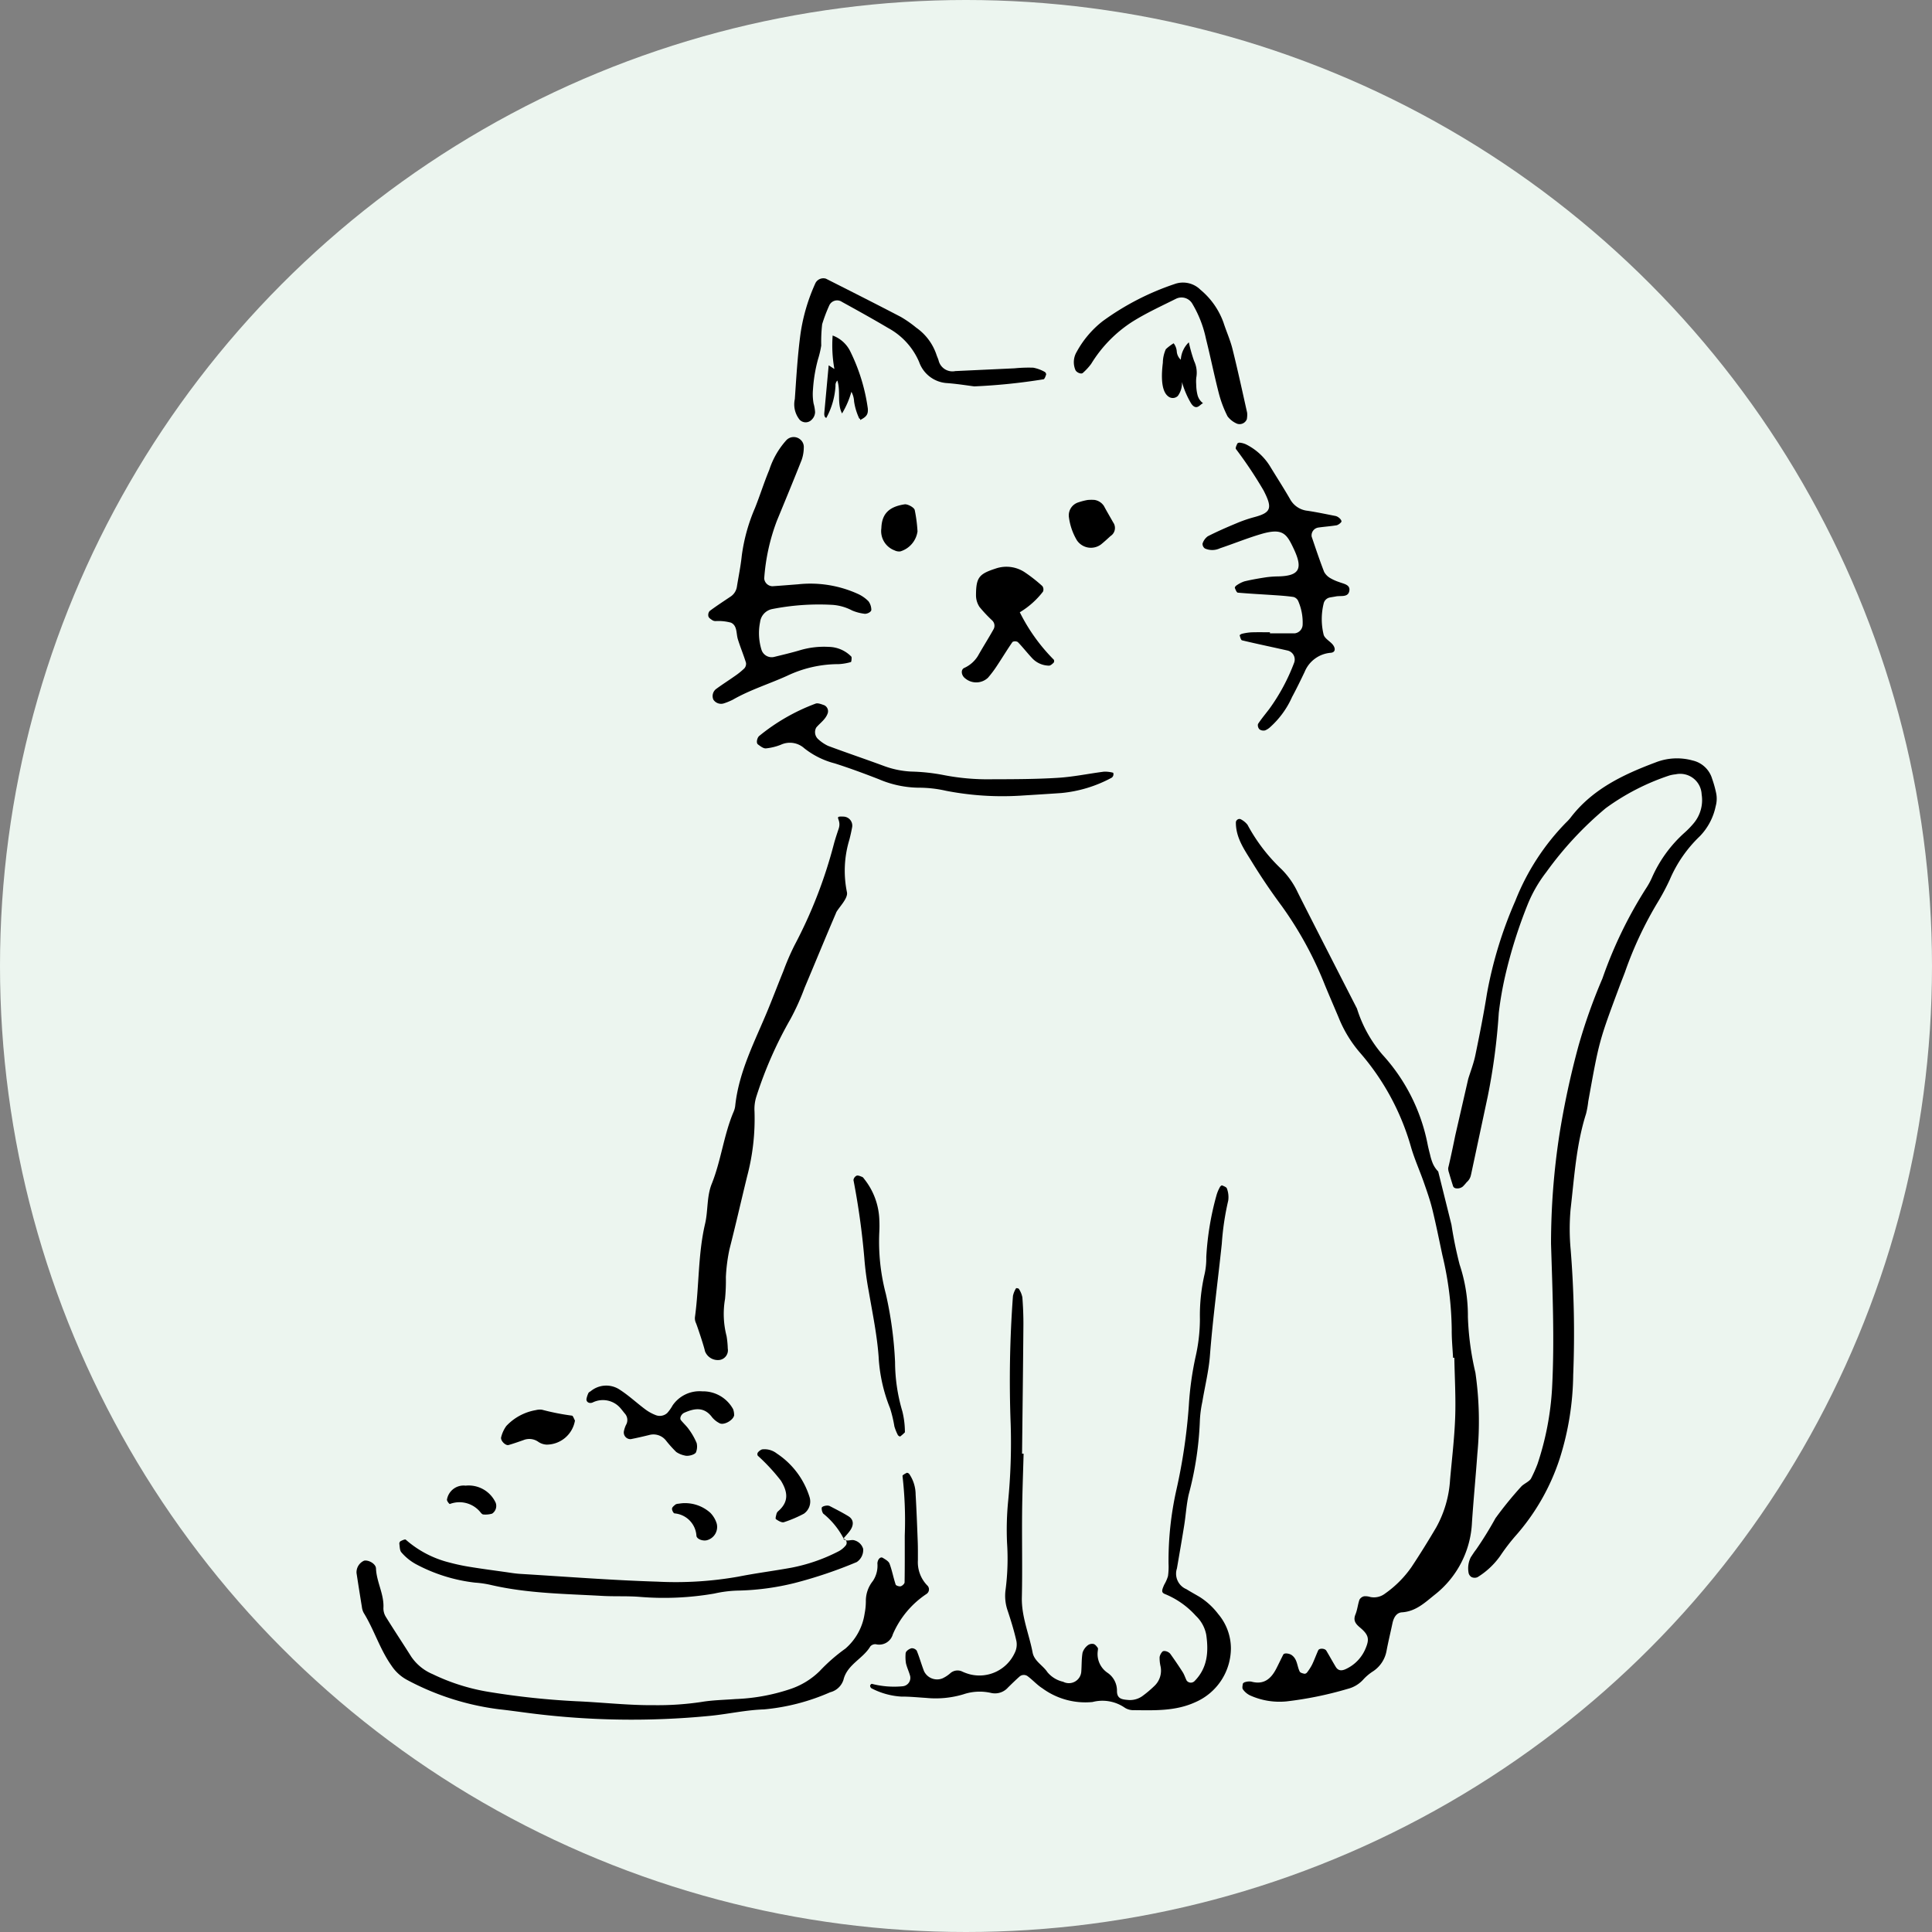 <svg viewBox="0 0 210 210" height="210" width="210" xmlns:xlink="http://www.w3.org/1999/xlink" xmlns="http://www.w3.org/2000/svg">
  <rect x="0" y="0" width="210" height="210" fill="#808080" stroke="none"/>
  <defs>
    <clipPath id="clip-path">
      <rect fill="none" height="156.687" width="147.846" data-sanitized-data-name="長方形 6032" data-name="長方形 6032" id="長方形_6032"></rect>
    </clipPath>
  </defs>
  <g transform="translate(-240 -4878)" data-sanitized-data-name="グループ 2714" data-name="グループ 2714" id="グループ_2714">
    <circle fill="#ecf5ef" transform="translate(240 4878)" r="105" cy="105" cx="105" data-sanitized-data-name="楕円形 385" data-name="楕円形 385" id="楕円形_385"></circle>
    <g transform="translate(278.744 4908.234)" data-sanitized-data-name="グループ 2710" data-name="グループ 2710" id="グループ_2710">
      <g clip-path="url(#clip-path)" transform="translate(0 0)" data-sanitized-data-name="グループ 2709" data-name="グループ 2709" id="グループ_2709">
        <path transform="translate(32.663 17.834)" d="M86.361,85.057a43.41,43.41,0,0,0,.886,4.326,17.635,17.635,0,0,1,.9,5.691,30.756,30.756,0,0,0,.817,6.061,37.07,37.07,0,0,1,.211,8.813c-.178,2.488-.418,4.968-.585,7.459a10.589,10.589,0,0,1-4.08,7.891c-1.054.848-2.041,1.792-3.532,1.887-.614.039-.908.6-1.034,1.2-.21,1-.453,1.99-.641,2.992a3.382,3.382,0,0,1-1.451,2.21,5.328,5.328,0,0,0-1.042.864,3.379,3.379,0,0,1-1.709,1.047,39.515,39.515,0,0,1-6.659,1.367,7.776,7.776,0,0,1-3.978-.652,2.047,2.047,0,0,1-.769-.653c-.1-.129-.044-.4-.011-.6.014-.077.152-.17.246-.19a1.546,1.546,0,0,1,.67-.056c1.367.38,2.157-.31,2.728-1.426.257-.5.494-1.01.752-1.51.108-.21.662-.126.913.055.629.448.574,1.2.872,1.791.068.137.336.2.524.24a.372.372,0,0,0,.284-.155,5.672,5.672,0,0,0,.541-.843c.242-.507.434-1.039.664-1.552.112-.249.72-.226.879.038.348.579.67,1.173,1.019,1.751.27.447.65.48,1.173.214a4.243,4.243,0,0,0,2.061-2.168c.447-1.042.378-1.5-.594-2.315-.48-.4-.761-.764-.488-1.428.208-.509.254-1.083.436-1.6a.763.763,0,0,1,.509-.366,1.772,1.772,0,0,1,.667.079,1.978,1.978,0,0,0,1.6-.371,11.687,11.687,0,0,0,2.871-2.877c.94-1.417,1.838-2.865,2.7-4.33a12.18,12.18,0,0,0,1.5-5.19c.2-2.259.474-4.514.554-6.778.077-2.149-.053-4.3-.093-6.459l-.138,0c-.052-1.019-.156-2.038-.144-3.058a36.25,36.25,0,0,0-1.013-8.078c-.355-1.662-.687-3.331-1.091-4.981-.243-.989-.582-1.956-.919-2.919-.448-1.282-1.012-2.529-1.394-3.831a26.779,26.779,0,0,0-5.628-10.377,13.566,13.566,0,0,1-2.265-3.778c-.485-1.148-.981-2.292-1.458-3.445a39.713,39.713,0,0,0-4.707-8.634c-1.147-1.545-2.231-3.144-3.238-4.785-.823-1.338-1.78-2.658-1.748-4.352a.414.414,0,0,1,.19-.27.362.362,0,0,1,.311-.038,2.229,2.229,0,0,1,.762.614A19,19,0,0,0,67.9,46.423a8.872,8.872,0,0,1,1.742,2.491c.972,1.959,6.448,12.644,6.448,12.644a14.142,14.142,0,0,0,2.771,5.012,20.136,20.136,0,0,1,4.874,9.575c.084.445.194.886.308,1.323a5.478,5.478,0,0,0,.307.968,2.959,2.959,0,0,0,.571.834ZM86,78.983a.861.861,0,0,1,.029-.193c.058-.229.108-.459.16-.69.207-.919.4-1.842.588-2.764l1.408-6.141c.269-.863.6-1.713.778-2.594.46-2.221.9-4.446,1.258-6.685A45.132,45.132,0,0,1,93.3,49.858a25.576,25.576,0,0,1,5.515-8.517,5.305,5.305,0,0,0,.466-.5c2.37-3.124,5.737-4.715,9.275-6.041a6.348,6.348,0,0,1,4.012-.207,2.872,2.872,0,0,1,2.13,2,11.882,11.882,0,0,1,.45,1.636,3.056,3.056,0,0,1-.067,1.334,6.6,6.6,0,0,1-1.724,3.264,14.245,14.245,0,0,0-3.267,4.718,24.87,24.87,0,0,1-1.274,2.4,40.557,40.557,0,0,0-3.606,7.68c-.2.53-.412,1.056-.609,1.587-2.192,5.884-2.192,5.884-3.369,12.429a10.558,10.558,0,0,1-.238,1.34c-1.077,3.38-1.28,6.905-1.685,10.39a24.346,24.346,0,0,0,.011,4.414,113.888,113.888,0,0,1,.273,13.6,31.113,31.113,0,0,1-1.449,9.036,23.776,23.776,0,0,1-4.845,8.483,21.7,21.7,0,0,0-1.647,2.16,8.427,8.427,0,0,1-2.459,2.3.784.784,0,0,1-.65-.011.687.687,0,0,1-.328-.5,2.679,2.679,0,0,1,.242-1.648c.19-.283.368-.576.579-.841a39.507,39.507,0,0,0,2.108-3.408,40.466,40.466,0,0,1,2.807-3.448c.266-.293.914-.557,1.068-.887a15.113,15.113,0,0,0,.691-1.549,31.407,31.407,0,0,0,1.59-8.318c.272-5.218.041-10.431-.117-15.637a78.15,78.15,0,0,1,.908-11.843,91.987,91.987,0,0,1,2.067-9.626,60.488,60.488,0,0,1,2.614-7.362,46.753,46.753,0,0,1,4.722-9.765,8.03,8.03,0,0,0,.656-1.191,14.262,14.262,0,0,1,3.57-4.909,9.706,9.706,0,0,0,.945-.975,3.917,3.917,0,0,0,.889-3.17,2.334,2.334,0,0,0-2.84-2.177,3.543,3.543,0,0,0-.667.125,25.126,25.126,0,0,0-6.919,3.556,37.784,37.784,0,0,0-6.465,6.955,14.835,14.835,0,0,0-2.025,3.522,52.672,52.672,0,0,0-2.441,7.76,37.947,37.947,0,0,0-.694,4.013,67.8,67.8,0,0,1-1.2,9.08q-.087.406-.173.81-.472,2.217-.946,4.432-.239,1.128-.481,2.254l-.179.84c-.024.118-.052.235-.084.351a1.394,1.394,0,0,1-.427.638,5.046,5.046,0,0,1-.416.465.944.944,0,0,1-.729.2.426.426,0,0,1-.267-.126.53.53,0,0,1-.093-.2q-.221-.695-.424-1.4a1.281,1.281,0,0,1-.077-.41" data-sanitized-data-name="パス 3785" data-name="パス 3785" id="パス_3785"></path>
        <path transform="translate(19.076 33.689)" d="M53.442,94.081c-.058,2.152-.144,4.3-.164,6.455-.029,3.059.043,6.12-.027,9.177-.047,2.095.79,3.987,1.168,5.982.178.945,1.115,1.387,1.61,2.139a3.1,3.1,0,0,0,1.712,1.044,1.35,1.35,0,0,0,1.972-1.142c.05-.674.021-1.361.137-2.023a1.666,1.666,0,0,1,.576-.807.781.781,0,0,1,.621-.134c.173.041.327.245.448.409.055.073.021.22.011.331a2.459,2.459,0,0,0,1.03,2.371,2.337,2.337,0,0,1,1.054,2c0,.811.5.911,1.127.965a2.323,2.323,0,0,0,1.615-.4,12.213,12.213,0,0,0,1.3-1.092,2.283,2.283,0,0,0,.693-2.164,4.106,4.106,0,0,1-.1-1.006,1.2,1.2,0,0,1,.289-.567c.141-.185.679-.049.892.251.457.641.9,1.291,1.326,1.956.181.284.279.62.433.922a.567.567,0,0,0,.841.071c1.431-1.434,1.555-3.206,1.287-5.055a3.809,3.809,0,0,0-1.132-2.057,9.153,9.153,0,0,0-3.3-2.341c-.451-.172-.444-.357-.125-1.06a4.1,4.1,0,0,0,.4-.917,7.337,7.337,0,0,0,.059-1.356,35.182,35.182,0,0,1,.87-8.087A61.54,61.54,0,0,0,71.4,88.879a34.222,34.222,0,0,1,.746-5.38,18.643,18.643,0,0,0,.46-4.034,20.022,20.022,0,0,1,.468-4.724,7.859,7.859,0,0,0,.223-2.02,31.2,31.2,0,0,1,1.1-6.686,4.184,4.184,0,0,1,.384-.931c.039-.084.188-.2.232-.182.194.088.486.188.527.343a2.685,2.685,0,0,1,.144,1.306,29.287,29.287,0,0,0-.7,4.7c-.427,4.054-.977,8.094-1.291,12.164-.131,1.685-.55,3.345-.826,5.019a12.547,12.547,0,0,0-.266,2.019,35.923,35.923,0,0,1-1.214,8.046c-.249,1.1-.311,2.237-.489,3.354-.249,1.564-.523,3.124-.791,4.686a1.823,1.823,0,0,0,1.034,2.257c.477.3.978.568,1.464.858a7.755,7.755,0,0,1,1.984,1.835,5.8,5.8,0,0,1,1.385,3.74A6.409,6.409,0,0,1,72.1,121.1c-2.154.983-4.408.884-6.668.864a1.724,1.724,0,0,1-.972-.252,4.281,4.281,0,0,0-3.524-.635,7.9,7.9,0,0,1-5.454-1.49c-.568-.358-1.027-.882-1.568-1.288a.706.706,0,0,0-.93.027c-.422.375-.828.772-1.232,1.168a1.886,1.886,0,0,1-1.838.6,5.522,5.522,0,0,0-3.02.149,10.471,10.471,0,0,1-4.034.39c-.905-.056-1.812-.15-2.716-.144a8.044,8.044,0,0,1-3.243-.905.354.354,0,0,1-.143-.281c0-.071.132-.21.188-.2a9.673,9.673,0,0,0,3.345.264.917.917,0,0,0,.788-1.218c-.126-.433-.327-.848-.425-1.285a4.331,4.331,0,0,1-.041-1,.441.441,0,0,1,.112-.307,1.137,1.137,0,0,1,.544-.324.679.679,0,0,1,.554.26c.3.729.509,1.493.793,2.228a1.572,1.572,0,0,0,2,.79,3.524,3.524,0,0,0,.835-.541,1.188,1.188,0,0,1,1.249-.235,5.183,5.183,0,0,0,.955.346,4.225,4.225,0,0,0,4.814-2.329,2.032,2.032,0,0,0,.19-1.3c-.245-1.1-.583-2.187-.936-3.261a4.886,4.886,0,0,1-.238-2.339,26.112,26.112,0,0,0,.156-5.087,32.157,32.157,0,0,1,.109-4.412,65.146,65.146,0,0,0,.286-8.486,124.634,124.634,0,0,1,.248-13.93,2.571,2.571,0,0,1,.342-.837c.012-.023.264.011.3.073a2.631,2.631,0,0,1,.381.92c.077,1.015.12,2.035.112,3.052-.036,4.646-.094,9.293-.146,13.939l.164,0" data-sanitized-data-name="パス 3786" data-name="パス 3786" id="パス_3786"></path>
        <path transform="translate(12.568 19.994)" d="M39.562,49.008c-1.162,2.7-2.275,5.429-3.421,8.138a25.954,25.954,0,0,1-1.537,3.4,43.725,43.725,0,0,0-3.691,8.381A4.482,4.482,0,0,0,30.7,70.58a24.411,24.411,0,0,1-.8,7.051c-.647,2.638-1.246,5.29-1.92,7.924a18.631,18.631,0,0,0-.393,3.029,20.52,20.52,0,0,1-.091,2.377A9.6,9.6,0,0,0,27.663,95a9.985,9.985,0,0,1,.131,1.352,1.067,1.067,0,0,1-.857,1.236,1.492,1.492,0,0,1-1.621-.945c-.108-.553-.889-2.869-.977-3.055a1.222,1.222,0,0,1-.112-.659c.463-3.367.319-6.8,1.1-10.134.336-1.432.166-2.954.726-4.35,1.015-2.528,1.3-5.277,2.359-7.791A2.347,2.347,0,0,0,28.6,70c.393-3.788,2.175-7.1,3.588-10.544.559-1.364,1.083-2.742,1.639-4.106a27.357,27.357,0,0,1,1.209-2.807,50.911,50.911,0,0,0,4.3-11.065c.149-.547.33-1.086.51-1.624.365-1.078-.67-1.384.536-1.32a.98.98,0,0,1,.928,1.16q-.123.668-.292,1.325a11.605,11.605,0,0,0-.275,5.714c.17.7-.96,1.742-1.188,2.271" data-sanitized-data-name="パス 3787" data-name="パス 3787" id="パス_3787"></path>
        <path transform="translate(0 44.364)" d="M59.6,92.285a42.428,42.428,0,0,0-.246-6.454c-.015-.088.284-.249.459-.334.061-.029.22.047.275.12a4,4,0,0,1,.693,2.239c.1,1.7.164,3.4.228,5.1.027.68.018,1.361.018,2.041a3.615,3.615,0,0,0,1.059,2.775.594.594,0,0,1-.128.889,10.034,10.034,0,0,0-3.655,4.382,1.541,1.541,0,0,1-1.849,1.08.718.718,0,0,0-.6.238c-.8,1.355-2.518,1.955-2.921,3.644a2.033,2.033,0,0,1-1.44,1.338,23.009,23.009,0,0,1-7.2,1.864c-1.917.059-3.819.489-5.734.687a87.3,87.3,0,0,1-20.352-.36c-.9-.118-1.8-.243-2.7-.34a28.754,28.754,0,0,1-9.989-3.185,4.712,4.712,0,0,1-1.726-1.583c-1.253-1.776-1.87-3.876-3-5.707a1.78,1.78,0,0,1-.2-.646q-.3-1.839-.582-3.683a1.378,1.378,0,0,1,.826-1.35c.5-.1,1.27.351,1.288.84.056,1.482.9,2.812.807,4.323a1.781,1.781,0,0,0,.279.968c.893,1.441,1.833,2.856,2.739,4.293a5.289,5.289,0,0,0,2.336,1.911,22.2,22.2,0,0,0,6.14,1.935,84.446,84.446,0,0,0,9.468,1.009c2.831.12,5.652.454,8.494.428a32.043,32.043,0,0,0,5.085-.345c1.224-.208,2.48-.225,3.723-.32a21.113,21.113,0,0,0,6-1.1,8.291,8.291,0,0,0,3.15-1.935,19.008,19.008,0,0,1,2.8-2.447,6.22,6.22,0,0,0,2.089-3.791,7.1,7.1,0,0,0,.137-1.35,3.441,3.441,0,0,1,.755-2.2,2.987,2.987,0,0,0,.5-1.932c.033-.463.34-.747.589-.592.275.169.632.365.731.632.276.735.415,1.522.664,2.269.039.118.386.229.55.187s.418-.275.421-.428c.029-1.7.018-3.4.018-5.1" data-sanitized-data-name="パス 3788" data-name="パス 3788" id="パス_3788"></path>
        <path transform="translate(13.064 5.902)" d="M34.873,27.382a12.483,12.483,0,0,1,6.639,1.069,3.791,3.791,0,0,1,1.089.779,1.611,1.611,0,0,1,.3.911c.018.242-.5.5-.8.428a4.91,4.91,0,0,1-1.29-.349,5.352,5.352,0,0,0-2.28-.618,26.245,26.245,0,0,0-6.43.468,1.649,1.649,0,0,0-1.29,1.408,6.1,6.1,0,0,0,.156,3.026,1.163,1.163,0,0,0,1.321.776c.992-.243,1.987-.475,2.963-.769a9.17,9.17,0,0,1,3.029-.333,3.512,3.512,0,0,1,2.435,1.044c.059.059.043.207.036.31s-.029.286-.074.295a5.883,5.883,0,0,1-1.325.225,13,13,0,0,0-5.6,1.267c-1.959.89-4.03,1.522-5.906,2.6a6.931,6.931,0,0,1-.942.389,1,1,0,0,1-1.173-.4.973.973,0,0,1,.362-1.2c.636-.466,1.306-.889,1.952-1.346a7.971,7.971,0,0,0,1.051-.845.745.745,0,0,0,.181-.617c-.266-.861-.618-1.694-.883-2.555-.194-.633-.049-1.472-.747-1.8a5.217,5.217,0,0,0-1.66-.172.721.721,0,0,1-.33-.073c-.175-.118-.4-.249-.459-.422a.668.668,0,0,1,.129-.6c.72-.539,1.478-1.03,2.225-1.534a1.574,1.574,0,0,0,.734-1.085c.178-1.119.412-2.233.529-3.358a19.493,19.493,0,0,1,1.443-5.225c.545-1.369.984-2.781,1.552-4.141a8.9,8.9,0,0,1,1.852-3.22,1.1,1.1,0,0,1,1.514-.082,1.058,1.058,0,0,1,.384.9,4.2,4.2,0,0,1-.231,1.323c-.875,2.213-1.785,4.411-2.692,6.612a21.93,21.93,0,0,0-1.379,6.285.927.927,0,0,0,.9.832c.905-.061,1.808-.135,2.711-.205" data-sanitized-data-name="パス 3789" data-name="パス 3789" id="パス_3789"></path>
        <path transform="translate(31.416 6.106)" d="M67.877,32.5c.9,0,1.809,0,2.713,0a.978.978,0,0,0,.84-.9,5.85,5.85,0,0,0-.492-2.637.8.8,0,0,0-.491-.412c-.665-.1-1.34-.149-2.013-.194-1.35-.093-2.7-.159-4.049-.278-.125-.011-.242-.317-.32-.506-.024-.058.068-.21.146-.257a3.332,3.332,0,0,1,.884-.463c.767-.185,1.549-.319,2.332-.44a10.6,10.6,0,0,1,1.355-.1c2.388-.053,2.675-.907,1.663-3.039-.75-1.58-1.165-2.256-3.506-1.571-1.519.445-2.989,1.05-4.491,1.552a1.968,1.968,0,0,1-1.642.021.612.612,0,0,1-.255-.527,1.57,1.57,0,0,1,.574-.8c1.007-.513,2.044-.966,3.088-1.4a14.716,14.716,0,0,1,1.924-.668c1.9-.5,2.028-1,1.051-2.906a45.658,45.658,0,0,0-3.006-4.507c-.077-.115.065-.4.149-.589.029-.067.193-.118.284-.1a2.2,2.2,0,0,1,.643.173,6.445,6.445,0,0,1,2.7,2.508c.708,1.16,1.445,2.3,2.122,3.48a2.45,2.45,0,0,0,1.9,1.241c1.007.153,2.007.366,3.006.56.381.073.79.526.63.676a1.091,1.091,0,0,1-.471.336c-.67.109-1.349.156-2.022.251a.861.861,0,0,0-.709.99c.436,1.285.864,2.572,1.356,3.835a1.78,1.78,0,0,0,.708.694,5.118,5.118,0,0,0,.931.409c.5.2,1.268.275,1.083,1.019-.164.656-.919.436-1.437.536-.222.044-.445.073-.667.117a.858.858,0,0,0-.677.674,7.112,7.112,0,0,0,0,3.358c.091.371.565.655.878.963.425.419.48.958-.088,1.015a3.352,3.352,0,0,0-2.854,2.082c-.439.917-.884,1.832-1.366,2.728a9.655,9.655,0,0,1-2.374,3.266,1.713,1.713,0,0,1-.568.362.75.75,0,0,1-.6-.117.641.641,0,0,1-.161-.579c.371-.564.807-1.085,1.218-1.622a21.3,21.3,0,0,0,2.72-5.063,1,1,0,0,0-.721-1.3c-1.65-.374-3.305-.715-4.949-1.109-.128-.03-.2-.351-.261-.547-.009-.026.158-.144.255-.166a5.9,5.9,0,0,1,1-.156c.677-.024,1.358-.008,2.037-.008V32.5" data-sanitized-data-name="パス 3790" data-name="パス 3790" id="パス_3790"></path>
        <path transform="translate(16.269 0)" d="M33.217,15.383a.9.9,0,0,1-1.318,0,2.667,2.667,0,0,1-.518-2.239c.164-2.37.3-4.745.618-7.1A20.216,20.216,0,0,1,33.625.532.966.966,0,0,1,34.76.056c2.72,1.375,5.445,2.748,8.148,4.159A12.589,12.589,0,0,1,44.575,5.38a5.874,5.874,0,0,1,2.2,2.936c.068.216.176.419.235.636A1.546,1.546,0,0,0,48.828,10.1q3.222-.15,6.44-.3A15.659,15.659,0,0,1,57.3,9.732a4.127,4.127,0,0,1,1.236.453.34.34,0,0,1,.164.279c-.062.194-.17.516-.293.53a64.408,64.408,0,0,1-7.523.77c-.676-.085-1.791-.267-2.915-.354a3.435,3.435,0,0,1-3.077-2.3,7.6,7.6,0,0,0-3.363-3.688c-1.653-.981-3.334-1.911-5.016-2.837a.939.939,0,0,0-1.408.422,16.9,16.9,0,0,0-.753,2,16.807,16.807,0,0,0-.1,2.318,10.232,10.232,0,0,1-.354,1.5,16.37,16.37,0,0,0-.541,3.24,5.818,5.818,0,0,0,.062,1.558,4.31,4.31,0,0,1,.164.943,1.18,1.18,0,0,1-.363.813" data-sanitized-data-name="パス 3791" data-name="パス 3791" id="パス_3791"></path>
        <path transform="translate(17.372 2.129)" d="M37.36,13.3c.7-.351.905-.609.851-1.267a20.24,20.24,0,0,0-1.87-6.127,3.459,3.459,0,0,0-1.952-1.8,14.465,14.465,0,0,0,.19,3.639l-.621-.4q-.237,2.586-.475,5.17c-.02.214.011.5.22.544A8.24,8.24,0,0,0,34.7,9.576.728.728,0,0,1,34.9,9c.383,1.153-.055,2.5.512,3.577a9.466,9.466,0,0,0,1.015-2.356,2.467,2.467,0,0,1,.293,1.06,6.6,6.6,0,0,0,.5,1.713c.027.059.044.141.108.153s.067.1.035.153" data-sanitized-data-name="パス 3792" data-name="パス 3792" id="パス_3792"></path>
        <path transform="translate(1.593 46.808)" d="M51.319,90.205c.365.409.848.032,1.255.193a1.352,1.352,0,0,1,.911.916,1.581,1.581,0,0,1-.7,1.434,48.909,48.909,0,0,1-6.735,2.274,27.808,27.808,0,0,1-6.048.823,13.107,13.107,0,0,0-2.69.324,32,32,0,0,1-8.117.362c-1.352-.108-2.717-.029-4.072-.106-4.065-.229-8.151-.263-12.15-1.2a10.975,10.975,0,0,0-1.68-.243,17.916,17.916,0,0,1-6.443-2.019A5.675,5.675,0,0,1,3.3,91.7c-.193-.2-.181-.615-.231-.936a.337.337,0,0,1,.129-.286c.181-.088.491-.237.568-.166a11.305,11.305,0,0,0,4.753,2.486,21.6,21.6,0,0,0,2.322.489c1.227.2,2.461.362,3.693.535.56.079,1.121.178,1.686.211,4.975.3,9.946.693,14.927.845a39.12,39.12,0,0,0,8.793-.55c1.885-.374,3.8-.615,5.687-.957a19,19,0,0,0,5.119-1.757,2.477,2.477,0,0,0,.8-.621.473.473,0,0,0-.181-.79Z" data-sanitized-data-name="パス 3793" data-name="パス 3793" id="パス_3793"></path>
        <path transform="translate(14.871 15.79)" d="M57.191,40.467a32.1,32.1,0,0,1-7.965-.533,13.412,13.412,0,0,0-3.03-.339,11.307,11.307,0,0,1-4.283-.92c-1.581-.615-3.175-1.206-4.791-1.721a8.92,8.92,0,0,1-3.316-1.645,2.336,2.336,0,0,0-2.537-.387,6,6,0,0,1-1.636.4c-.278.02-.6-.24-.861-.431-.216-.158-.1-.708.129-.914a21.527,21.527,0,0,1,6.121-3.515c.254-.106.652.064.96.17a.727.727,0,0,1,.381.846c-.225.685-.82,1.062-1.252,1.574a1.025,1.025,0,0,0,.169,1.233,4.318,4.318,0,0,0,1.106.761c2.014.753,4.053,1.438,6.07,2.184a9.885,9.885,0,0,0,2.977.612,21.017,21.017,0,0,1,3.375.352,25.115,25.115,0,0,0,5.407.485c2.379-.006,4.763-.009,7.136-.156,1.689-.1,3.361-.459,5.044-.671a3.511,3.511,0,0,1,.987.117.449.449,0,0,1,.017.278.455.455,0,0,1-.181.263,14.279,14.279,0,0,1-5.473,1.665c-1.694.118-3.39.219-4.555.293" data-sanitized-data-name="パス 3794" data-name="パス 3794" id="パス_3794"></path>
        <path transform="translate(26.642 0.163)" d="M70.149,15.143a.846.846,0,0,1-1.072.515,2.558,2.558,0,0,1-1.034-.8,12.315,12.315,0,0,1-.951-2.521c-.506-1.967-.907-3.963-1.4-5.934a12.354,12.354,0,0,0-1.47-3.773,1.356,1.356,0,0,0-1.751-.567c-1.613.807-3.266,1.561-4.789,2.518a14.309,14.309,0,0,0-4.46,4.57,6.424,6.424,0,0,1-.9.981c-.182.188-.712-.052-.817-.316a2.189,2.189,0,0,1,.134-1.958,10.783,10.783,0,0,1,2.828-3.343,28.762,28.762,0,0,1,7.8-4.031A2.693,2.693,0,0,1,65.1,1.1a8.263,8.263,0,0,1,2.5,3.559c.311.966.737,1.9.981,2.883.574,2.3,1.075,4.615,1.592,6.928a2.581,2.581,0,0,1-.03.671" data-sanitized-data-name="パス 3795" data-name="パス 3795" id="パス_3795"></path>
        <path transform="translate(22.482 10.717)" d="M49.622,25.6a19.841,19.841,0,0,0,3.7,5.16.331.331,0,0,1-.021.322c-.147.137-.342.324-.512.319a2.539,2.539,0,0,1-1.814-.8c-.541-.573-1.022-1.2-1.571-1.765a.6.6,0,0,0-.574-.011c-.577.831-1.1,1.7-1.66,2.544a11.909,11.909,0,0,1-1.012,1.352,1.862,1.862,0,0,1-2.468.067c-.419-.305-.515-.925-.125-1.129a3.383,3.383,0,0,0,1.5-1.306c.556-.984,1.165-1.937,1.713-2.924a.788.788,0,0,0-.149-.931,15.215,15.215,0,0,1-1.384-1.473,2.284,2.284,0,0,1-.383-1.259c0-1.962.342-2.333,2.12-2.912a3.6,3.6,0,0,1,3.24.44,16.5,16.5,0,0,1,1.855,1.464.625.625,0,0,1,.065.6A9.05,9.05,0,0,1,49.622,25.6" data-sanitized-data-name="パス 3796" data-name="パス 3796" id="パス_3796"></path>
        <path transform="translate(18.457 33.325)" d="M41.155,92.129a4.089,4.089,0,0,1-.507.448c-.041.024-.219-.077-.257-.158a5.3,5.3,0,0,1-.375-.933,14.193,14.193,0,0,0-.471-1.976A17.45,17.45,0,0,1,38.3,83.892c-.176-2.379-.664-4.712-1.066-7.059a33.644,33.644,0,0,1-.492-3.709,81.115,81.115,0,0,0-1.174-8.412.612.612,0,0,1,.34-.478c.164-.059.4.056.6.131.1.036.169.15.238.238a7.5,7.5,0,0,1,1.63,4.387,13.091,13.091,0,0,1,0,1.359,22.331,22.331,0,0,0,.712,6.743,41.749,41.749,0,0,1,1,7.4,18.992,18.992,0,0,0,.794,5.36,9.416,9.416,0,0,1,.276,2.274" data-sanitized-data-name="パス 3797" data-name="パス 3797" id="パス_3797"></path>
        <path transform="translate(8.541 41.126)" d="M32.516,82.456c-.07.548-1.133,1.15-1.6.876a2.541,2.541,0,0,1-.788-.626c-.857-1.171-1.906-1.006-3.029-.509-.333.147-.55.594-.365.817.284.345.624.649.876,1.015a7.211,7.211,0,0,1,.829,1.466,1.67,1.67,0,0,1-.065.98c-.081.273-.855.489-1.223.375a2.569,2.569,0,0,1-.931-.386A13.2,13.2,0,0,1,25.088,85.2a1.733,1.733,0,0,0-1.832-.574c-.656.159-1.315.313-1.978.442a.725.725,0,0,1-.741-.89,3,3,0,0,1,.214-.641,1.05,1.05,0,0,0-.118-1.249c-.147-.172-.279-.357-.428-.527a2.51,2.51,0,0,0-3.079-.673c-.4.156-.721-.09-.659-.412a2.674,2.674,0,0,1,.21-.624c.046-.091.173-.143.264-.21a2.643,2.643,0,0,1,3.181-.12c.945.612,1.779,1.394,2.684,2.072a4.807,4.807,0,0,0,1.164.655,1.2,1.2,0,0,0,1.268-.22,4.553,4.553,0,0,0,.588-.829,3.552,3.552,0,0,1,3.222-1.528A3.725,3.725,0,0,1,32.4,81.809a1.824,1.824,0,0,1,.111.647" data-sanitized-data-name="パス 3798" data-name="パス 3798" id="パス_3798"></path>
        <path transform="translate(5.37 42.015)" d="M18.382,82.156A3.137,3.137,0,0,1,15.3,84.775a1.74,1.74,0,0,1-.931-.324,1.7,1.7,0,0,0-1.6-.161c-.529.184-1.057.371-1.595.527-.351.1-.931-.506-.81-.866a3.511,3.511,0,0,1,.556-1.2,5.712,5.712,0,0,1,3.211-1.726,1.781,1.781,0,0,1,.668-.043,25.613,25.613,0,0,0,3.254.643c.12.006.22.348.33.533" data-sanitized-data-name="パス 3799" data-name="パス 3799" id="パス_3799"></path>
        <path transform="translate(29.912 2.383)" d="M61.364,9.1c0,.041,0,.084.006.125a4.752,4.752,0,0,0,.138,1.088,1.593,1.593,0,0,0,.6.895c-.26.12-.442.416-.728.427-.249.009-.442-.211-.579-.421A9.6,9.6,0,0,1,59.817,8.9a2.353,2.353,0,0,1-.445,1.516.784.784,0,0,1-1.057.044c-.872-.665-.691-2.695-.574-3.647a3.7,3.7,0,0,1,.324-1.473,5.166,5.166,0,0,1,.851-.644,1.672,1.672,0,0,1,.34.913,1.339,1.339,0,0,0,.437.875,2.836,2.836,0,0,1,.872-1.893A16.307,16.307,0,0,0,61.14,6.63a2.955,2.955,0,0,1,.237,1.789,3.951,3.951,0,0,0-.014.684" data-sanitized-data-name="パス 3800" data-name="パス 3800" id="パス_3800"></path>
        <path transform="translate(14.89 43.485)" d="M29.2,83.824a2.155,2.155,0,0,1,1.592.439,8.829,8.829,0,0,1,3.576,4.765,1.619,1.619,0,0,1-.626,1.788,13.7,13.7,0,0,1-2.161.919c-.243.076-.623-.153-.876-.331-.082-.058.021-.4.073-.609a.6.6,0,0,1,.194-.272c1.15-1.012,1.031-2.063.279-3.295a20.955,20.955,0,0,0-2.514-2.716.336.336,0,0,1-.012-.324,1.023,1.023,0,0,1,.475-.365" data-sanitized-data-name="パス 3801" data-name="パス 3801" id="パス_3801"></path>
        <path transform="translate(26.453 8.231)" d="M53.763,15.873a1.5,1.5,0,0,1,1.034.664c.319.6.668,1.183,1,1.776a1.044,1.044,0,0,1-.292,1.493c-.333.308-.668.614-1.019.9a1.838,1.838,0,0,1-2.638-.457,6.6,6.6,0,0,1-.866-2.558,1.476,1.476,0,0,1,1.044-1.554,6.908,6.908,0,0,1,.986-.255,4.648,4.648,0,0,1,.752-.008" data-sanitized-data-name="パス 3802" data-name="パス 3802" id="パス_3802"></path>
        <path transform="translate(19.492 8.398)" d="M37.565,18.766c.05-1.539.823-2.322,2.528-2.579.319-.047,1.057.342,1.1.633a15.55,15.55,0,0,1,.3,2.313A2.664,2.664,0,0,1,39.637,21.3a1.085,1.085,0,0,1-.644-.111,2.235,2.235,0,0,1-1.428-2.418" data-sanitized-data-name="パス 3803" data-name="パス 3803" id="パス_3803"></path>
        <path transform="translate(3.361 44.837)" d="M8.5,86.413a3.228,3.228,0,0,1,3.272,1.856,1,1,0,0,1-.386,1.185,2.569,2.569,0,0,1-.96.091c-.091,0-.2-.108-.272-.193a2.934,2.934,0,0,0-3.364-.945c-.056.018-.349-.357-.311-.486A1.831,1.831,0,0,1,8.5,86.413" data-sanitized-data-name="パス 3804" data-name="パス 3804" id="パス_3804"></path>
        <path transform="translate(11.719 45.494)" d="M23.624,87.673a4.123,4.123,0,0,1,3.134,1.045,2.919,2.919,0,0,1,.677,1.138,1.491,1.491,0,0,1-1.063,1.832c-.434.112-1.083-.111-1.135-.472a2.6,2.6,0,0,0-2.38-2.444c-.125-.02-.289-.349-.273-.519s.228-.322.38-.451a.724.724,0,0,1,.325-.082c.111-.02.223-.03.336-.046" data-sanitized-data-name="パス 3805" data-name="パス 3805" id="パス_3805"></path>
        <path transform="translate(17.277 45.581)" d="M35.681,91.426A8.544,8.544,0,0,0,33.453,88.7a1.06,1.06,0,0,1-.159-.6c-.017-.19.609-.352.879-.21.68.354,1.367.7,2.02,1.1.609.374.63,1,.1,1.678-.2.26-.427.5-.65.758-.008,0,.038,0,.038,0" data-sanitized-data-name="パス 3806" data-name="パス 3806" id="パス_3806"></path>
      </g>
    </g>
  </g>
</svg>
